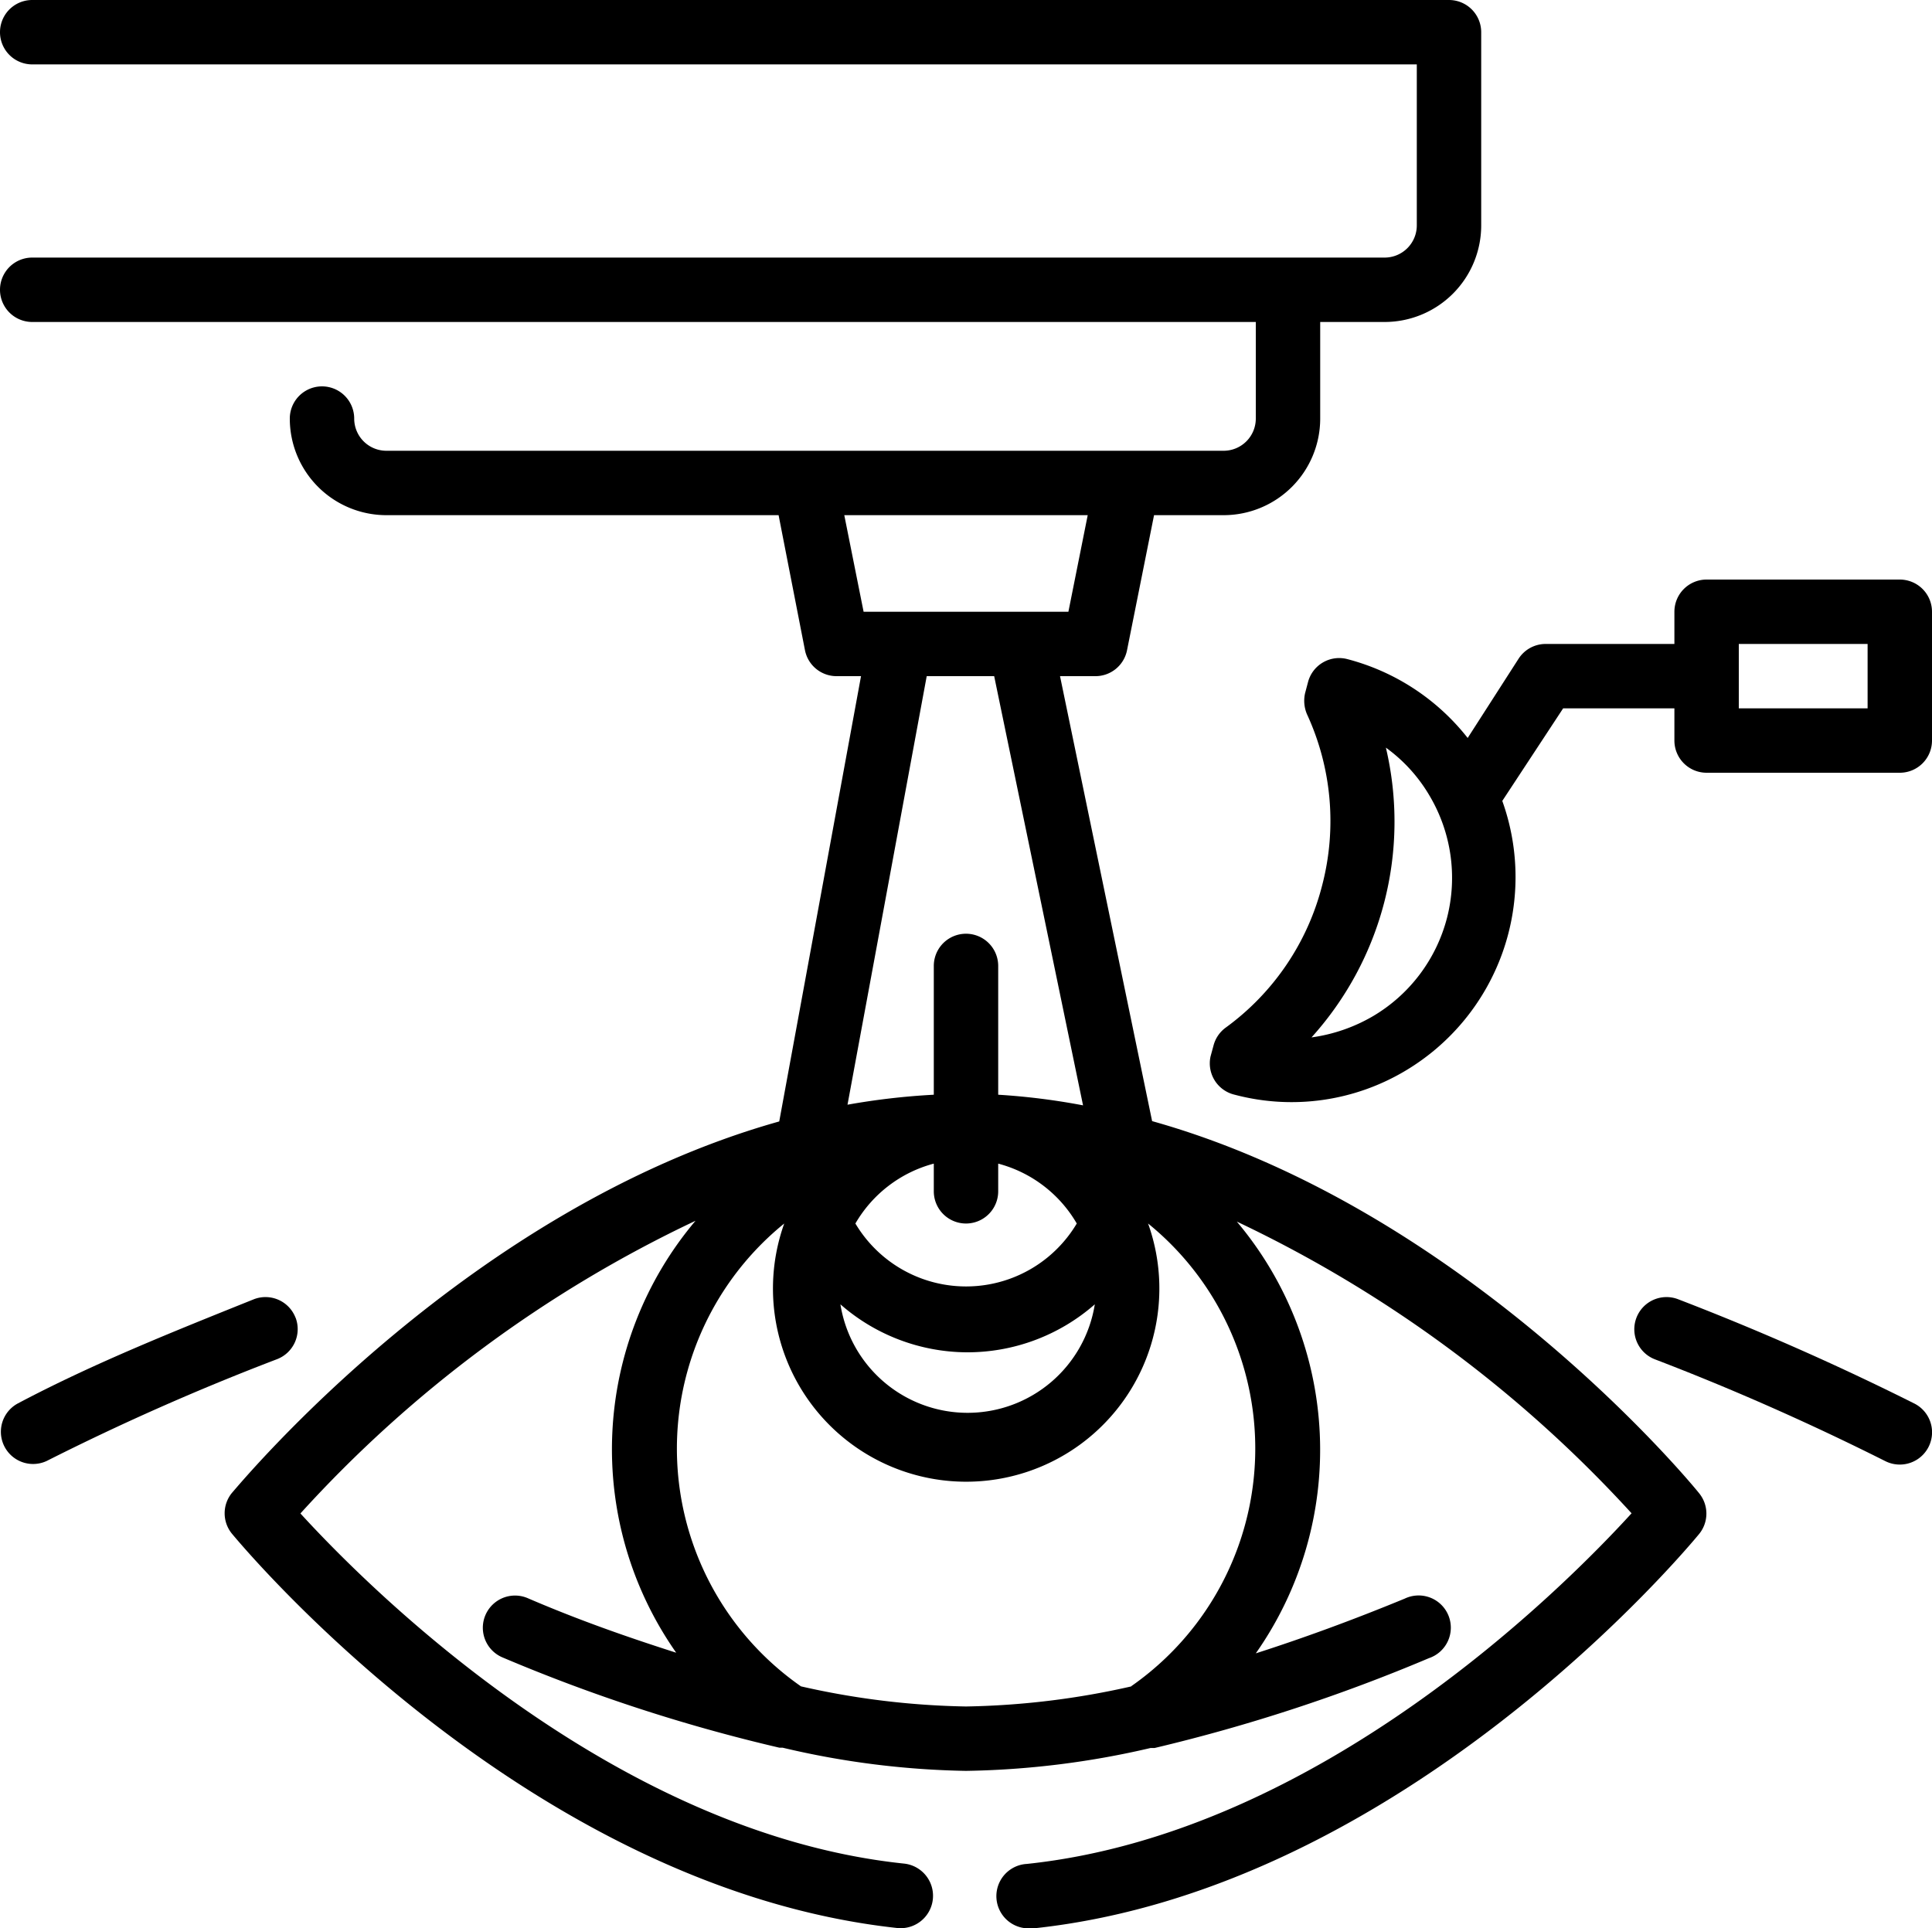 <svg xmlns="http://www.w3.org/2000/svg" viewBox="0 0 480 479.13"><title>lasik</title><path d="M302.24,294.56,279.36,184H288a8,8,0,0,0,8-6.4l6.72-33.6H320a24,24,0,0,0,24-24V96h16a24,24,0,0,0,24-24V24a8,8,0,0,0-8-8H24a8,8,0,0,0,0,16H368V72a8,8,0,0,1-8,8H24a8,8,0,0,0,0,16H328v24a8,8,0,0,1-8,8H112a8,8,0,0,1-8-8,8,8,0,0,0-16,0,24,24,0,0,0,24,24h97.44L216,177.6a8,8,0,0,0,8,6.4h5.92L209.6,294.64c-77,21.6-133,88.88-136,92.32a8,8,0,0,0,0,10.08c3,3.6,73.44,88,165.28,98a8,8,0,0,0,1.76-16h0c-72.64-7.6-133.44-68.88-150-87a313.21,313.21,0,0,1,98.16-72.72A88,88,0,0,0,184,426.64c-11.76-3.76-24-8-37-13.6a8,8,0,1,0-6.08,14.8,419.86,419.86,0,0,0,68.72,22.4h.8A211.76,211.76,0,0,0,256,456a215.13,215.13,0,0,0,45.84-5.68h1A428.7,428.7,0,0,0,371,428,8,8,0,1,0,365,413.2c-13,5.36-25.28,9.84-37,13.6a88,88,0,0,0-4.72-107.28A315.77,315.77,0,0,1,421.36,392C404.8,410.16,344,471.44,271.12,479.12a8,8,0,1,0,.88,16h.88c91.84-9.76,162.32-94.4,165.28-98a8,8,0,0,0,0-10.08C435.36,383.52,379.28,316.16,302.24,294.56ZM248,305.12V312a8,8,0,0,0,16,0v-6.88A32,32,0,0,1,283.52,320a32,32,0,0,1-55,0A32,32,0,0,1,248,305.12ZM256,352a48,48,0,0,0,32-11.92,32,32,0,0,1-63.2,0A48,48,0,0,0,256,352Zm30.24-208-4.8,24H230.56l-4.8-24Zm-40,40H263l22.08,106.64A166.72,166.72,0,0,0,264,288V256a8,8,0,0,0-16,0v32a173.54,173.54,0,0,0-21.44,2.48Zm50.88,251A199.08,199.08,0,0,1,256,440a198.92,198.92,0,0,1-41-5,72,72,0,0,1-4.16-115,48,48,0,1,0,90.4,0A72,72,0,0,1,297,435Z" transform="translate(-16 -16)"/><path d="M488,160H440a8,8,0,0,0-8,8v8H400a8,8,0,0,0-6.72,3.68l-12.64,19.68a56,56,0,0,0-29.92-19.6,8,8,0,0,0-9.75,5.73v0l-.72,2.72a8.47,8.47,0,0,0,.48,5.28A63.28,63.28,0,0,1,344.48,236h0a62.89,62.89,0,0,1-24,35.36,8,8,0,0,0-3,4.48l-.72,2.64a8,8,0,0,0,6,9.52,55.18,55.18,0,0,0,42.48-6,56,56,0,0,0,24-67l15.12-23H432v8a8,8,0,0,0,8,8h48a8,8,0,0,0,8-8V168A8,8,0,0,0,488,160ZM375.52,244a40,40,0,0,1-18.4,24.48,41.39,41.39,0,0,1-15.28,5.28,80,80,0,0,0,18.48-72,39.15,39.15,0,0,1,10.88,12A40,40,0,0,1,375.52,244ZM480,192H448V176h32Z" transform="translate(-16 -16)"/><path d="M491.6,364.72c-19-9.52-38.72-18.24-58.72-25.92a8,8,0,0,0-10.32,4.64h0a8,8,0,0,0,4.64,10.32h0c19.44,7.44,38.72,16,57.2,25.28a8,8,0,0,0,7.2-14.32Z" transform="translate(-16 -16)"/><path d="M89.44,343.44a8,8,0,0,0-10.32-4.64h0c-19.92,8-40,16-58.72,25.92A8,8,0,0,0,27.6,379a608.33,608.33,0,0,1,57.2-25.28,8,8,0,0,0,4.64-10.32Z" transform="translate(-16 -16)"/></svg>